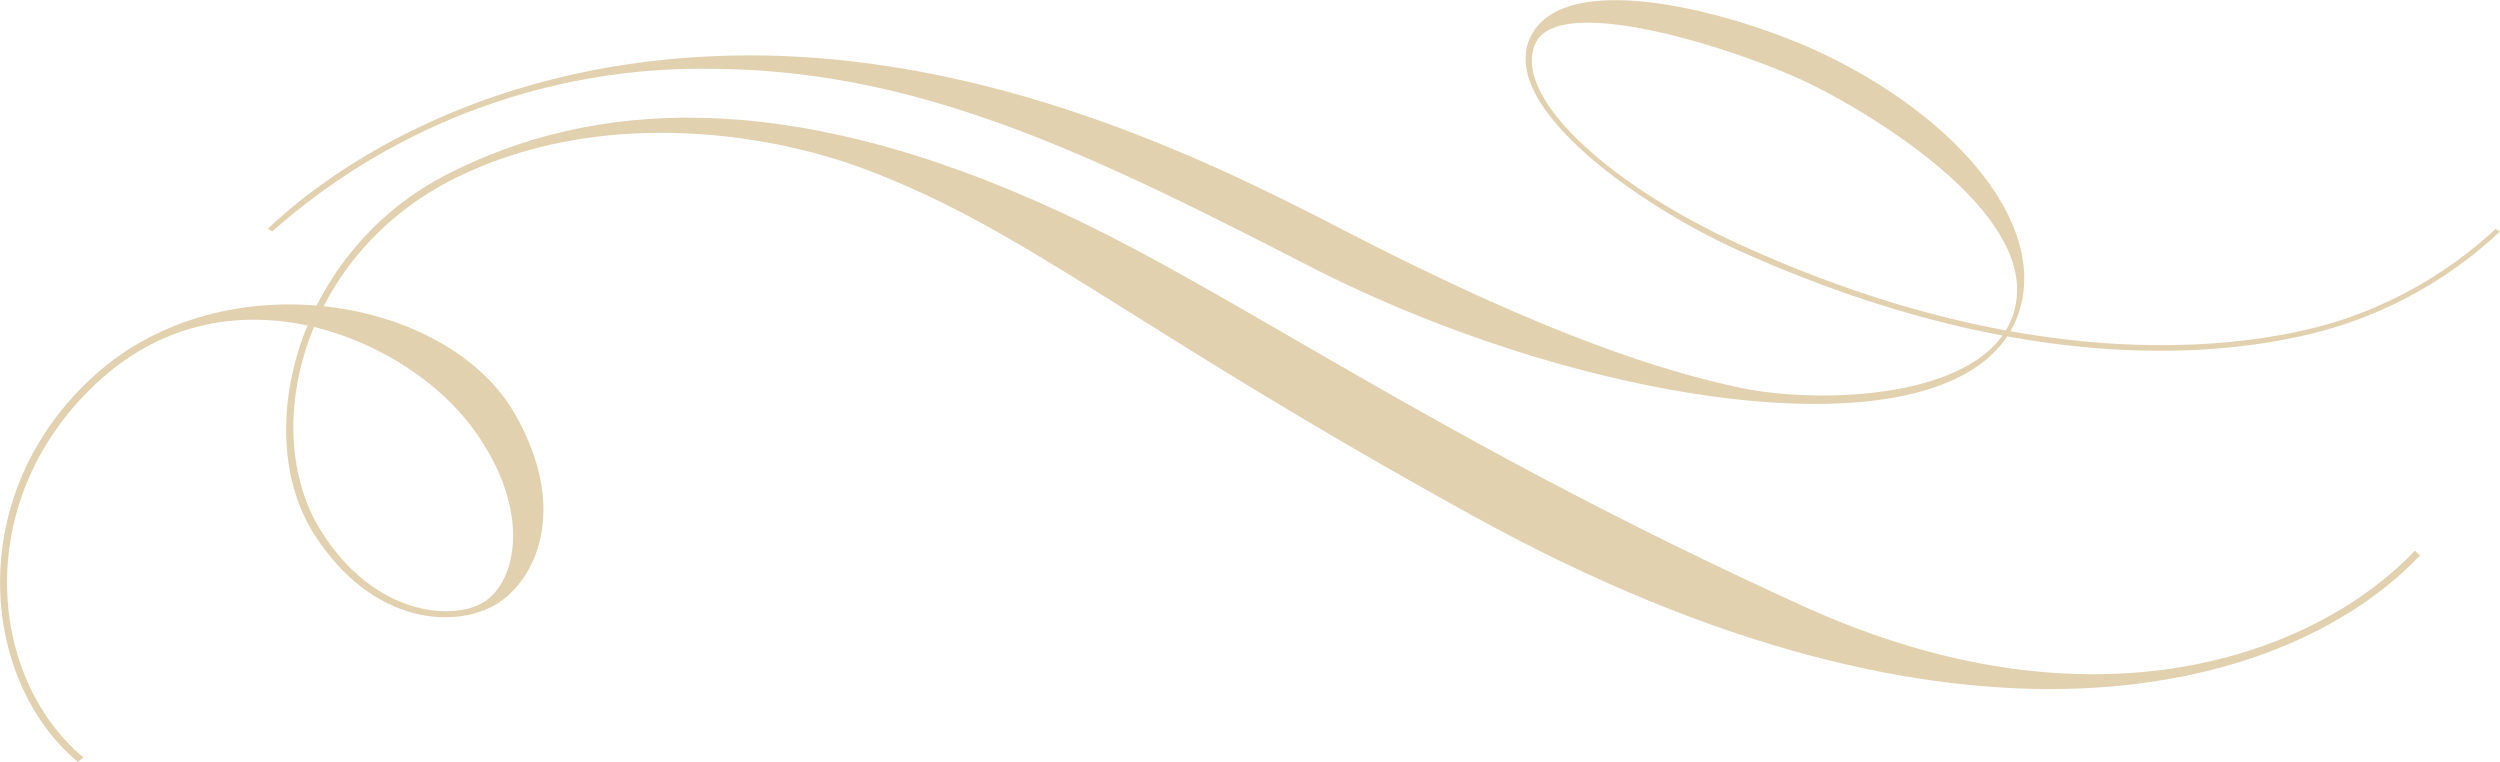 <svg xmlns="http://www.w3.org/2000/svg" width="96.495" height="29.405" viewBox="0 0 96.495 29.405"><defs><clipPath id="a"><path data-name="長方形 127" fill="#e2d1af" d="M0 0h96.495v29.405H0z"/></clipPath></defs><g data-name="グループ 144" clip-path="url(#a)" fill="#e2d1af"><path data-name="パス 1701" d="M3.003 29.408c-3.786-3.167-4.43-10.345.648-14.923 5.01-4.519 13.652-3.036 16.234 1.509 2.12 3.741.741 6.4-.679 7.3-1.517.949-4.76.928-7.067-2.654-2.494-3.873-.714-10.975 5.2-13.954 5.38-2.713 12.835-3.501 23.679 1.541 6.762 3.139 14.356 8.7 28.595 15.174 11.134 5.065 19.712 1.933 23.6-2.148l.194.187c-4.989 5.273-17.62 8.917-36.556-1.531C43.664 12.64 39.646 8.885 33.424 6.543c-3.977-1.5-10.4-2.37-15.839.326-5.952 2.945-7.594 9.742-5.21 13.6 2.072 3.34 5.162 3.506 6.319 2.758 1.226-.783 1.871-3.5-.416-6.658-2.529-3.492-9.34-6.444-14.375-1.94s-4.42 11.488-.686 14.606Z"/><path data-name="パス 1702" d="M96.496 8.933a16.249 16.249 0 0 1-6.028 3.589c-2.072.679-10.414 2.965-23.315-2.834-3.859-1.732-9.277-5.543-8.107-8.2 1.268-2.882 8.2-.949 11.522.686 5.079 2.487 8.294 6.43 7.421 9.665-1.656 6.153-16.407 4.1-27.437-1.559C42.141 5.963 35.51 2.7 27.5 2.658a24.943 24.943 0 0 0-16.989 6.275l-.173-.1c1.628-1.569 7.303-6.229 17.162-6.662 10.456-.467 19.678 4.296 24.611 6.839 6.388 3.284 11.134 5.127 15.042 5.952 3.139.672 9.756.457 10.615-3.049.928-3.762-5.785-7.642-7.885-8.668-2.709-1.323-9.617-3.541-10.594-1.614-.984 1.954 2.577 5.4 7.9 7.822 13.171 6 21.791 3.347 23.183 2.9a16.284 16.284 0 0 0 5.952-3.513Z"/></g></svg>